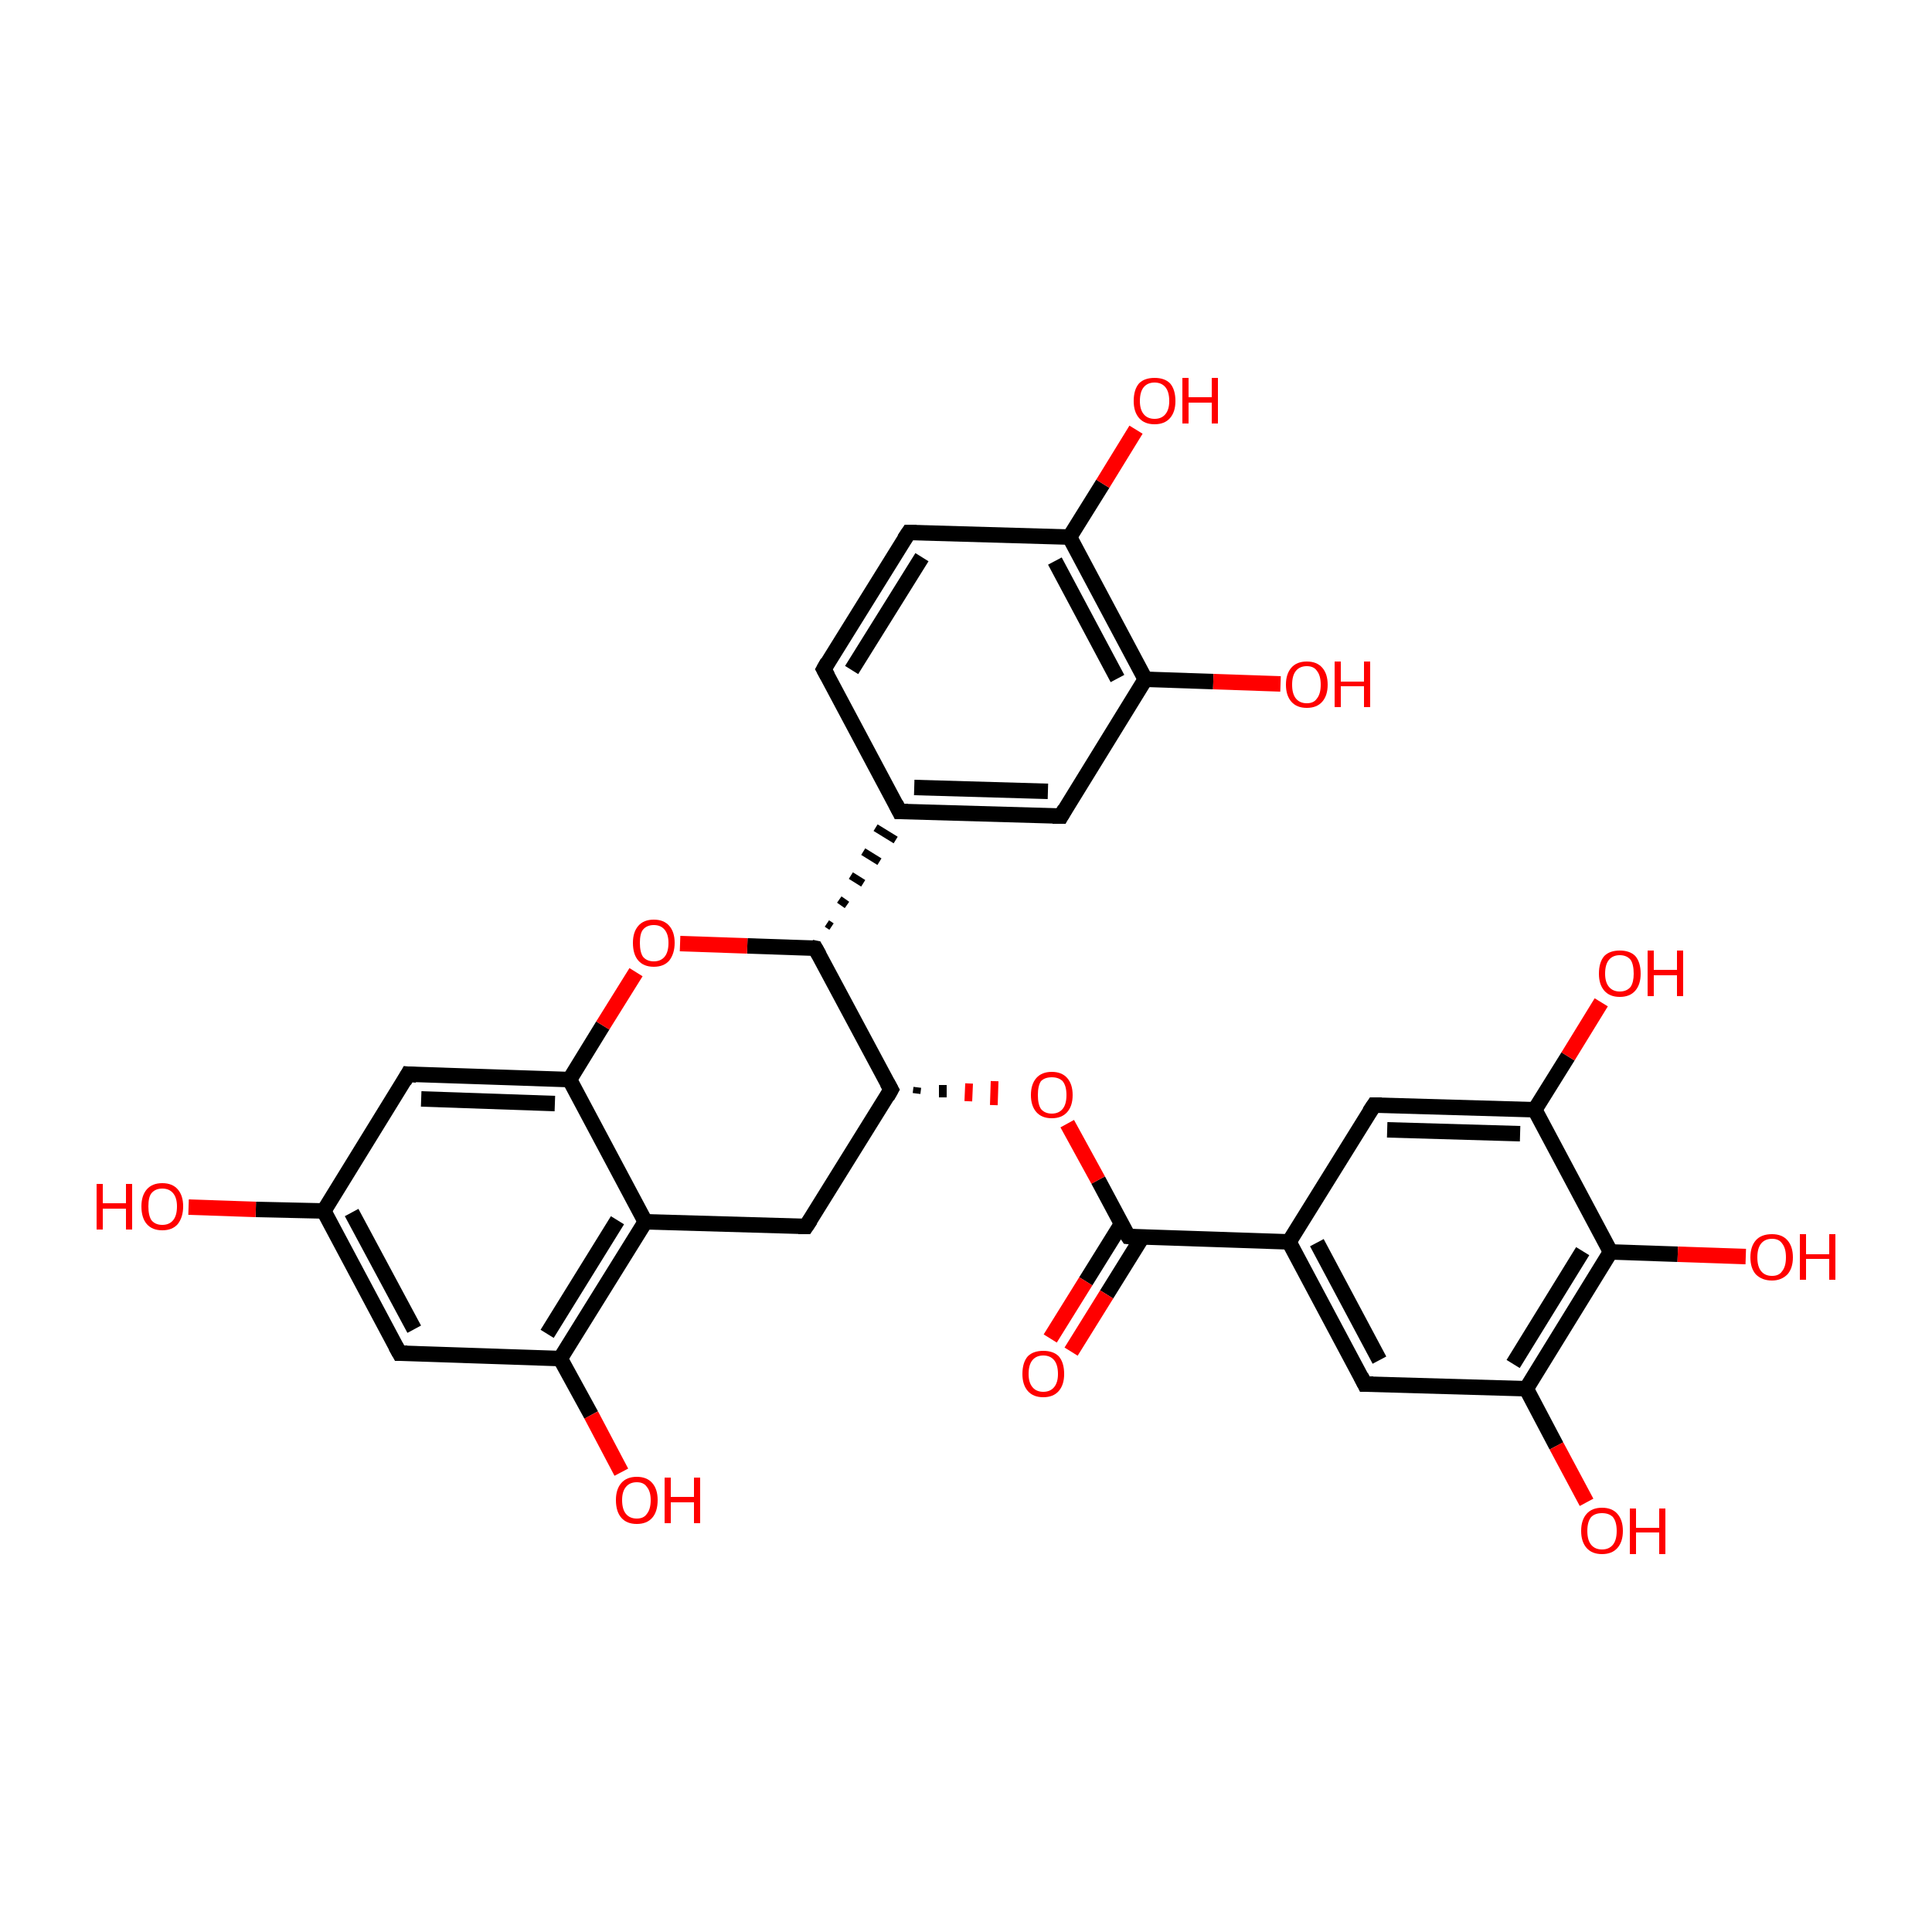 <?xml version='1.0' encoding='iso-8859-1'?>
<svg version='1.1' baseProfile='full'
              xmlns='http://www.w3.org/2000/svg'
                      xmlns:rdkit='http://www.rdkit.org/xml'
                      xmlns:xlink='http://www.w3.org/1999/xlink'
                  xml:space='preserve'
width='250px' height='250px' viewBox='0 0 250 250'>
<!-- END OF HEADER -->
<rect style='opacity:1.0;fill:#FFFFFF;stroke:none' width='250.0' height='250.0' x='0.0' y='0.0'> </rect>
<path class='bond-0 atom-0 atom-1' d='M 106.6,86.6 L 117.6,68.9' style='fill:none;fill-rule:evenodd;stroke:#000000;stroke-width:2.0px;stroke-linecap:butt;stroke-linejoin:miter;stroke-opacity:1' />
<path class='bond-0 atom-0 atom-1' d='M 110.2,86.7 L 119.3,72.1' style='fill:none;fill-rule:evenodd;stroke:#000000;stroke-width:2.0px;stroke-linecap:butt;stroke-linejoin:miter;stroke-opacity:1' />
<path class='bond-1 atom-0 atom-8' d='M 106.6,86.6 L 116.4,105.0' style='fill:none;fill-rule:evenodd;stroke:#000000;stroke-width:2.0px;stroke-linecap:butt;stroke-linejoin:miter;stroke-opacity:1' />
<path class='bond-2 atom-1 atom-12' d='M 117.6,68.9 L 138.4,69.5' style='fill:none;fill-rule:evenodd;stroke:#000000;stroke-width:2.0px;stroke-linecap:butt;stroke-linejoin:miter;stroke-opacity:1' />
<path class='bond-3 atom-2 atom-8' d='M 137.3,105.6 L 116.4,105.0' style='fill:none;fill-rule:evenodd;stroke:#000000;stroke-width:2.0px;stroke-linecap:butt;stroke-linejoin:miter;stroke-opacity:1' />
<path class='bond-3 atom-2 atom-8' d='M 135.6,102.4 L 118.3,101.9' style='fill:none;fill-rule:evenodd;stroke:#000000;stroke-width:2.0px;stroke-linecap:butt;stroke-linejoin:miter;stroke-opacity:1' />
<path class='bond-4 atom-2 atom-14' d='M 137.3,105.6 L 148.2,87.9' style='fill:none;fill-rule:evenodd;stroke:#000000;stroke-width:2.0px;stroke-linecap:butt;stroke-linejoin:miter;stroke-opacity:1' />
<path class='bond-5 atom-3 atom-9' d='M 176.6,179.1 L 166.8,160.7' style='fill:none;fill-rule:evenodd;stroke:#000000;stroke-width:2.0px;stroke-linecap:butt;stroke-linejoin:miter;stroke-opacity:1' />
<path class='bond-5 atom-3 atom-9' d='M 178.5,176.0 L 170.4,160.8' style='fill:none;fill-rule:evenodd;stroke:#000000;stroke-width:2.0px;stroke-linecap:butt;stroke-linejoin:miter;stroke-opacity:1' />
<path class='bond-6 atom-3 atom-15' d='M 176.6,179.1 L 197.5,179.7' style='fill:none;fill-rule:evenodd;stroke:#000000;stroke-width:2.0px;stroke-linecap:butt;stroke-linejoin:miter;stroke-opacity:1' />
<path class='bond-7 atom-4 atom-9' d='M 177.8,143.0 L 166.8,160.7' style='fill:none;fill-rule:evenodd;stroke:#000000;stroke-width:2.0px;stroke-linecap:butt;stroke-linejoin:miter;stroke-opacity:1' />
<path class='bond-8 atom-4 atom-16' d='M 177.8,143.0 L 198.6,143.6' style='fill:none;fill-rule:evenodd;stroke:#000000;stroke-width:2.0px;stroke-linecap:butt;stroke-linejoin:miter;stroke-opacity:1' />
<path class='bond-8 atom-4 atom-16' d='M 179.5,146.2 L 196.7,146.7' style='fill:none;fill-rule:evenodd;stroke:#000000;stroke-width:2.0px;stroke-linecap:butt;stroke-linejoin:miter;stroke-opacity:1' />
<path class='bond-9 atom-5 atom-10' d='M 51.7,175.1 L 41.9,156.7' style='fill:none;fill-rule:evenodd;stroke:#000000;stroke-width:2.0px;stroke-linecap:butt;stroke-linejoin:miter;stroke-opacity:1' />
<path class='bond-9 atom-5 atom-10' d='M 53.6,172.0 L 45.5,156.9' style='fill:none;fill-rule:evenodd;stroke:#000000;stroke-width:2.0px;stroke-linecap:butt;stroke-linejoin:miter;stroke-opacity:1' />
<path class='bond-10 atom-5 atom-13' d='M 51.7,175.1 L 72.5,175.8' style='fill:none;fill-rule:evenodd;stroke:#000000;stroke-width:2.0px;stroke-linecap:butt;stroke-linejoin:miter;stroke-opacity:1' />
<path class='bond-11 atom-6 atom-10' d='M 52.8,139.0 L 41.9,156.7' style='fill:none;fill-rule:evenodd;stroke:#000000;stroke-width:2.0px;stroke-linecap:butt;stroke-linejoin:miter;stroke-opacity:1' />
<path class='bond-12 atom-6 atom-17' d='M 52.8,139.0 L 73.7,139.7' style='fill:none;fill-rule:evenodd;stroke:#000000;stroke-width:2.0px;stroke-linecap:butt;stroke-linejoin:miter;stroke-opacity:1' />
<path class='bond-12 atom-6 atom-17' d='M 54.5,142.2 L 71.8,142.8' style='fill:none;fill-rule:evenodd;stroke:#000000;stroke-width:2.0px;stroke-linecap:butt;stroke-linejoin:miter;stroke-opacity:1' />
<path class='bond-13 atom-7 atom-11' d='M 104.3,158.7 L 83.5,158.1' style='fill:none;fill-rule:evenodd;stroke:#000000;stroke-width:2.0px;stroke-linecap:butt;stroke-linejoin:miter;stroke-opacity:1' />
<path class='bond-14 atom-7 atom-18' d='M 104.3,158.7 L 115.3,141.0' style='fill:none;fill-rule:evenodd;stroke:#000000;stroke-width:2.0px;stroke-linecap:butt;stroke-linejoin:miter;stroke-opacity:1' />
<path class='bond-15 atom-20 atom-8' d='M 107.6,119.9 L 107.0,119.5' style='fill:none;fill-rule:evenodd;stroke:#000000;stroke-width:1.0px;stroke-linecap:butt;stroke-linejoin:miter;stroke-opacity:1' />
<path class='bond-15 atom-20 atom-8' d='M 109.6,117.1 L 108.6,116.4' style='fill:none;fill-rule:evenodd;stroke:#000000;stroke-width:1.0px;stroke-linecap:butt;stroke-linejoin:miter;stroke-opacity:1' />
<path class='bond-15 atom-20 atom-8' d='M 111.7,114.3 L 110.1,113.3' style='fill:none;fill-rule:evenodd;stroke:#000000;stroke-width:1.0px;stroke-linecap:butt;stroke-linejoin:miter;stroke-opacity:1' />
<path class='bond-15 atom-20 atom-8' d='M 113.8,111.5 L 111.7,110.2' style='fill:none;fill-rule:evenodd;stroke:#000000;stroke-width:1.0px;stroke-linecap:butt;stroke-linejoin:miter;stroke-opacity:1' />
<path class='bond-15 atom-20 atom-8' d='M 115.9,108.7 L 113.3,107.1' style='fill:none;fill-rule:evenodd;stroke:#000000;stroke-width:1.0px;stroke-linecap:butt;stroke-linejoin:miter;stroke-opacity:1' />
<path class='bond-16 atom-9 atom-21' d='M 166.8,160.7 L 146.0,160.0' style='fill:none;fill-rule:evenodd;stroke:#000000;stroke-width:2.0px;stroke-linecap:butt;stroke-linejoin:miter;stroke-opacity:1' />
<path class='bond-17 atom-10 atom-22' d='M 41.9,156.7 L 33.1,156.5' style='fill:none;fill-rule:evenodd;stroke:#000000;stroke-width:2.0px;stroke-linecap:butt;stroke-linejoin:miter;stroke-opacity:1' />
<path class='bond-17 atom-10 atom-22' d='M 33.1,156.5 L 24.4,156.2' style='fill:none;fill-rule:evenodd;stroke:#FF0000;stroke-width:2.0px;stroke-linecap:butt;stroke-linejoin:miter;stroke-opacity:1' />
<path class='bond-18 atom-11 atom-13' d='M 83.5,158.1 L 72.5,175.8' style='fill:none;fill-rule:evenodd;stroke:#000000;stroke-width:2.0px;stroke-linecap:butt;stroke-linejoin:miter;stroke-opacity:1' />
<path class='bond-18 atom-11 atom-13' d='M 79.9,157.9 L 70.8,172.6' style='fill:none;fill-rule:evenodd;stroke:#000000;stroke-width:2.0px;stroke-linecap:butt;stroke-linejoin:miter;stroke-opacity:1' />
<path class='bond-19 atom-11 atom-17' d='M 83.5,158.1 L 73.7,139.7' style='fill:none;fill-rule:evenodd;stroke:#000000;stroke-width:2.0px;stroke-linecap:butt;stroke-linejoin:miter;stroke-opacity:1' />
<path class='bond-20 atom-12 atom-14' d='M 138.4,69.5 L 148.2,87.9' style='fill:none;fill-rule:evenodd;stroke:#000000;stroke-width:2.0px;stroke-linecap:butt;stroke-linejoin:miter;stroke-opacity:1' />
<path class='bond-20 atom-12 atom-14' d='M 136.5,72.6 L 144.6,87.8' style='fill:none;fill-rule:evenodd;stroke:#000000;stroke-width:2.0px;stroke-linecap:butt;stroke-linejoin:miter;stroke-opacity:1' />
<path class='bond-21 atom-12 atom-23' d='M 138.4,69.5 L 142.7,62.6' style='fill:none;fill-rule:evenodd;stroke:#000000;stroke-width:2.0px;stroke-linecap:butt;stroke-linejoin:miter;stroke-opacity:1' />
<path class='bond-21 atom-12 atom-23' d='M 142.7,62.6 L 147.0,55.6' style='fill:none;fill-rule:evenodd;stroke:#FF0000;stroke-width:2.0px;stroke-linecap:butt;stroke-linejoin:miter;stroke-opacity:1' />
<path class='bond-22 atom-13 atom-24' d='M 72.5,175.8 L 76.5,183.1' style='fill:none;fill-rule:evenodd;stroke:#000000;stroke-width:2.0px;stroke-linecap:butt;stroke-linejoin:miter;stroke-opacity:1' />
<path class='bond-22 atom-13 atom-24' d='M 76.5,183.1 L 80.4,190.5' style='fill:none;fill-rule:evenodd;stroke:#FF0000;stroke-width:2.0px;stroke-linecap:butt;stroke-linejoin:miter;stroke-opacity:1' />
<path class='bond-23 atom-14 atom-25' d='M 148.2,87.9 L 157.0,88.2' style='fill:none;fill-rule:evenodd;stroke:#000000;stroke-width:2.0px;stroke-linecap:butt;stroke-linejoin:miter;stroke-opacity:1' />
<path class='bond-23 atom-14 atom-25' d='M 157.0,88.2 L 165.7,88.5' style='fill:none;fill-rule:evenodd;stroke:#FF0000;stroke-width:2.0px;stroke-linecap:butt;stroke-linejoin:miter;stroke-opacity:1' />
<path class='bond-24 atom-15 atom-19' d='M 197.5,179.7 L 208.4,162.0' style='fill:none;fill-rule:evenodd;stroke:#000000;stroke-width:2.0px;stroke-linecap:butt;stroke-linejoin:miter;stroke-opacity:1' />
<path class='bond-24 atom-15 atom-19' d='M 195.8,176.5 L 204.8,161.9' style='fill:none;fill-rule:evenodd;stroke:#000000;stroke-width:2.0px;stroke-linecap:butt;stroke-linejoin:miter;stroke-opacity:1' />
<path class='bond-25 atom-15 atom-26' d='M 197.5,179.7 L 201.4,187.1' style='fill:none;fill-rule:evenodd;stroke:#000000;stroke-width:2.0px;stroke-linecap:butt;stroke-linejoin:miter;stroke-opacity:1' />
<path class='bond-25 atom-15 atom-26' d='M 201.4,187.1 L 205.3,194.4' style='fill:none;fill-rule:evenodd;stroke:#FF0000;stroke-width:2.0px;stroke-linecap:butt;stroke-linejoin:miter;stroke-opacity:1' />
<path class='bond-26 atom-16 atom-19' d='M 198.6,143.6 L 208.4,162.0' style='fill:none;fill-rule:evenodd;stroke:#000000;stroke-width:2.0px;stroke-linecap:butt;stroke-linejoin:miter;stroke-opacity:1' />
<path class='bond-27 atom-16 atom-27' d='M 198.6,143.6 L 202.9,136.7' style='fill:none;fill-rule:evenodd;stroke:#000000;stroke-width:2.0px;stroke-linecap:butt;stroke-linejoin:miter;stroke-opacity:1' />
<path class='bond-27 atom-16 atom-27' d='M 202.9,136.7 L 207.2,129.7' style='fill:none;fill-rule:evenodd;stroke:#FF0000;stroke-width:2.0px;stroke-linecap:butt;stroke-linejoin:miter;stroke-opacity:1' />
<path class='bond-28 atom-17 atom-30' d='M 73.7,139.7 L 78.0,132.7' style='fill:none;fill-rule:evenodd;stroke:#000000;stroke-width:2.0px;stroke-linecap:butt;stroke-linejoin:miter;stroke-opacity:1' />
<path class='bond-28 atom-17 atom-30' d='M 78.0,132.7 L 82.3,125.8' style='fill:none;fill-rule:evenodd;stroke:#FF0000;stroke-width:2.0px;stroke-linecap:butt;stroke-linejoin:miter;stroke-opacity:1' />
<path class='bond-29 atom-18 atom-20' d='M 115.3,141.0 L 105.5,122.7' style='fill:none;fill-rule:evenodd;stroke:#000000;stroke-width:2.0px;stroke-linecap:butt;stroke-linejoin:miter;stroke-opacity:1' />
<path class='bond-30 atom-18 atom-31' d='M 118.6,141.5 L 118.7,140.7' style='fill:none;fill-rule:evenodd;stroke:#000000;stroke-width:1.0px;stroke-linecap:butt;stroke-linejoin:miter;stroke-opacity:1' />
<path class='bond-30 atom-18 atom-31' d='M 122.0,142.0 L 122.0,140.4' style='fill:none;fill-rule:evenodd;stroke:#000000;stroke-width:1.0px;stroke-linecap:butt;stroke-linejoin:miter;stroke-opacity:1' />
<path class='bond-30 atom-18 atom-31' d='M 125.3,142.5 L 125.4,140.2' style='fill:none;fill-rule:evenodd;stroke:#FF0000;stroke-width:1.0px;stroke-linecap:butt;stroke-linejoin:miter;stroke-opacity:1' />
<path class='bond-30 atom-18 atom-31' d='M 128.6,143.0 L 128.7,139.9' style='fill:none;fill-rule:evenodd;stroke:#FF0000;stroke-width:1.0px;stroke-linecap:butt;stroke-linejoin:miter;stroke-opacity:1' />
<path class='bond-31 atom-19 atom-28' d='M 208.4,162.0 L 217.1,162.3' style='fill:none;fill-rule:evenodd;stroke:#000000;stroke-width:2.0px;stroke-linecap:butt;stroke-linejoin:miter;stroke-opacity:1' />
<path class='bond-31 atom-19 atom-28' d='M 217.1,162.3 L 225.9,162.6' style='fill:none;fill-rule:evenodd;stroke:#FF0000;stroke-width:2.0px;stroke-linecap:butt;stroke-linejoin:miter;stroke-opacity:1' />
<path class='bond-32 atom-20 atom-30' d='M 105.5,122.7 L 96.7,122.4' style='fill:none;fill-rule:evenodd;stroke:#000000;stroke-width:2.0px;stroke-linecap:butt;stroke-linejoin:miter;stroke-opacity:1' />
<path class='bond-32 atom-20 atom-30' d='M 96.7,122.4 L 88.0,122.1' style='fill:none;fill-rule:evenodd;stroke:#FF0000;stroke-width:2.0px;stroke-linecap:butt;stroke-linejoin:miter;stroke-opacity:1' />
<path class='bond-33 atom-21 atom-29' d='M 145.1,158.4 L 140.5,165.8' style='fill:none;fill-rule:evenodd;stroke:#000000;stroke-width:2.0px;stroke-linecap:butt;stroke-linejoin:miter;stroke-opacity:1' />
<path class='bond-33 atom-21 atom-29' d='M 140.5,165.8 L 135.9,173.2' style='fill:none;fill-rule:evenodd;stroke:#FF0000;stroke-width:2.0px;stroke-linecap:butt;stroke-linejoin:miter;stroke-opacity:1' />
<path class='bond-33 atom-21 atom-29' d='M 147.8,160.1 L 143.2,167.5' style='fill:none;fill-rule:evenodd;stroke:#000000;stroke-width:2.0px;stroke-linecap:butt;stroke-linejoin:miter;stroke-opacity:1' />
<path class='bond-33 atom-21 atom-29' d='M 143.2,167.5 L 138.6,174.9' style='fill:none;fill-rule:evenodd;stroke:#FF0000;stroke-width:2.0px;stroke-linecap:butt;stroke-linejoin:miter;stroke-opacity:1' />
<path class='bond-34 atom-21 atom-31' d='M 146.0,160.0 L 142.1,152.7' style='fill:none;fill-rule:evenodd;stroke:#000000;stroke-width:2.0px;stroke-linecap:butt;stroke-linejoin:miter;stroke-opacity:1' />
<path class='bond-34 atom-21 atom-31' d='M 142.1,152.7 L 138.1,145.4' style='fill:none;fill-rule:evenodd;stroke:#FF0000;stroke-width:2.0px;stroke-linecap:butt;stroke-linejoin:miter;stroke-opacity:1' />
<path d='M 107.1,85.7 L 106.6,86.6 L 107.1,87.5' style='fill:none;stroke:#000000;stroke-width:2.0px;stroke-linecap:butt;stroke-linejoin:miter;stroke-opacity:1;' />
<path d='M 117.0,69.8 L 117.6,68.9 L 118.6,68.9' style='fill:none;stroke:#000000;stroke-width:2.0px;stroke-linecap:butt;stroke-linejoin:miter;stroke-opacity:1;' />
<path d='M 136.2,105.6 L 137.3,105.6 L 137.8,104.7' style='fill:none;stroke:#000000;stroke-width:2.0px;stroke-linecap:butt;stroke-linejoin:miter;stroke-opacity:1;' />
<path d='M 176.1,178.1 L 176.6,179.1 L 177.7,179.1' style='fill:none;stroke:#000000;stroke-width:2.0px;stroke-linecap:butt;stroke-linejoin:miter;stroke-opacity:1;' />
<path d='M 177.2,143.9 L 177.8,143.0 L 178.8,143.0' style='fill:none;stroke:#000000;stroke-width:2.0px;stroke-linecap:butt;stroke-linejoin:miter;stroke-opacity:1;' />
<path d='M 51.2,174.2 L 51.7,175.1 L 52.7,175.1' style='fill:none;stroke:#000000;stroke-width:2.0px;stroke-linecap:butt;stroke-linejoin:miter;stroke-opacity:1;' />
<path d='M 52.3,139.9 L 52.8,139.0 L 53.9,139.1' style='fill:none;stroke:#000000;stroke-width:2.0px;stroke-linecap:butt;stroke-linejoin:miter;stroke-opacity:1;' />
<path d='M 103.3,158.7 L 104.3,158.7 L 104.9,157.8' style='fill:none;stroke:#000000;stroke-width:2.0px;stroke-linecap:butt;stroke-linejoin:miter;stroke-opacity:1;' />
<path d='M 115.9,104.0 L 116.4,105.0 L 117.5,105.0' style='fill:none;stroke:#000000;stroke-width:2.0px;stroke-linecap:butt;stroke-linejoin:miter;stroke-opacity:1;' />
<path d='M 114.8,141.9 L 115.3,141.0 L 114.8,140.1' style='fill:none;stroke:#000000;stroke-width:2.0px;stroke-linecap:butt;stroke-linejoin:miter;stroke-opacity:1;' />
<path d='M 106.0,123.6 L 105.5,122.7 L 105.0,122.6' style='fill:none;stroke:#000000;stroke-width:2.0px;stroke-linecap:butt;stroke-linejoin:miter;stroke-opacity:1;' />
<path d='M 147.0,160.1 L 146.0,160.0 L 145.8,159.7' style='fill:none;stroke:#000000;stroke-width:2.0px;stroke-linecap:butt;stroke-linejoin:miter;stroke-opacity:1;' />
<path class='atom-22' d='M 12.5 153.2
L 13.3 153.2
L 13.3 155.7
L 16.3 155.7
L 16.3 153.2
L 17.1 153.2
L 17.1 159.1
L 16.3 159.1
L 16.3 156.4
L 13.3 156.4
L 13.3 159.1
L 12.5 159.1
L 12.5 153.2
' fill='#FF0000'/>
<path class='atom-22' d='M 18.3 156.1
Q 18.3 154.7, 19.0 153.9
Q 19.7 153.1, 21.0 153.1
Q 22.3 153.1, 23.0 153.9
Q 23.7 154.7, 23.7 156.1
Q 23.7 157.5, 23.0 158.4
Q 22.3 159.2, 21.0 159.2
Q 19.7 159.2, 19.0 158.4
Q 18.3 157.6, 18.3 156.1
M 21.0 158.5
Q 21.9 158.5, 22.4 157.9
Q 22.9 157.3, 22.9 156.1
Q 22.9 155.0, 22.4 154.4
Q 21.9 153.8, 21.0 153.8
Q 20.1 153.8, 19.6 154.4
Q 19.2 154.9, 19.2 156.1
Q 19.2 157.3, 19.6 157.9
Q 20.1 158.5, 21.0 158.5
' fill='#FF0000'/>
<path class='atom-23' d='M 146.7 51.9
Q 146.7 50.4, 147.4 49.6
Q 148.1 48.9, 149.4 48.9
Q 150.7 48.9, 151.4 49.6
Q 152.1 50.4, 152.1 51.9
Q 152.1 53.3, 151.4 54.1
Q 150.7 54.9, 149.4 54.9
Q 148.1 54.9, 147.4 54.1
Q 146.7 53.3, 146.7 51.9
M 149.4 54.2
Q 150.3 54.2, 150.8 53.6
Q 151.3 53.0, 151.3 51.9
Q 151.3 50.7, 150.8 50.1
Q 150.3 49.5, 149.4 49.5
Q 148.5 49.5, 148.0 50.1
Q 147.5 50.7, 147.5 51.9
Q 147.5 53.0, 148.0 53.6
Q 148.5 54.2, 149.4 54.2
' fill='#FF0000'/>
<path class='atom-23' d='M 153.0 48.9
L 153.8 48.9
L 153.8 51.4
L 156.8 51.4
L 156.8 48.9
L 157.6 48.9
L 157.6 54.8
L 156.8 54.8
L 156.8 52.1
L 153.8 52.1
L 153.8 54.8
L 153.0 54.8
L 153.0 48.9
' fill='#FF0000'/>
<path class='atom-24' d='M 79.7 194.1
Q 79.7 192.7, 80.4 191.9
Q 81.1 191.1, 82.4 191.1
Q 83.7 191.1, 84.4 191.9
Q 85.1 192.7, 85.1 194.1
Q 85.1 195.6, 84.4 196.4
Q 83.7 197.2, 82.4 197.2
Q 81.1 197.2, 80.4 196.4
Q 79.7 195.6, 79.7 194.1
M 82.4 196.5
Q 83.3 196.5, 83.7 195.9
Q 84.2 195.3, 84.2 194.1
Q 84.2 193.0, 83.7 192.4
Q 83.3 191.8, 82.4 191.8
Q 81.5 191.8, 81.0 192.4
Q 80.5 193.0, 80.5 194.1
Q 80.5 195.3, 81.0 195.9
Q 81.5 196.5, 82.4 196.5
' fill='#FF0000'/>
<path class='atom-24' d='M 86.0 191.2
L 86.8 191.2
L 86.8 193.7
L 89.8 193.7
L 89.8 191.2
L 90.6 191.2
L 90.6 197.1
L 89.8 197.1
L 89.8 194.4
L 86.8 194.4
L 86.8 197.1
L 86.0 197.1
L 86.0 191.2
' fill='#FF0000'/>
<path class='atom-25' d='M 166.4 88.6
Q 166.4 87.2, 167.1 86.4
Q 167.8 85.6, 169.1 85.6
Q 170.4 85.6, 171.1 86.4
Q 171.8 87.2, 171.8 88.6
Q 171.8 90.0, 171.1 90.8
Q 170.4 91.6, 169.1 91.6
Q 167.8 91.6, 167.1 90.8
Q 166.4 90.0, 166.4 88.6
M 169.1 91.0
Q 170.0 91.0, 170.4 90.4
Q 170.9 89.8, 170.9 88.6
Q 170.9 87.4, 170.4 86.8
Q 170.0 86.2, 169.1 86.2
Q 168.2 86.2, 167.7 86.8
Q 167.2 87.4, 167.2 88.6
Q 167.2 89.8, 167.7 90.4
Q 168.2 91.0, 169.1 91.0
' fill='#FF0000'/>
<path class='atom-25' d='M 172.7 85.6
L 173.5 85.6
L 173.5 88.2
L 176.5 88.2
L 176.5 85.6
L 177.3 85.6
L 177.3 91.5
L 176.5 91.5
L 176.5 88.8
L 173.5 88.8
L 173.5 91.5
L 172.7 91.5
L 172.7 85.6
' fill='#FF0000'/>
<path class='atom-26' d='M 204.6 198.1
Q 204.6 196.7, 205.3 195.9
Q 206.0 195.1, 207.3 195.1
Q 208.6 195.1, 209.3 195.9
Q 210.0 196.7, 210.0 198.1
Q 210.0 199.5, 209.3 200.3
Q 208.6 201.1, 207.3 201.1
Q 206.0 201.1, 205.3 200.3
Q 204.6 199.5, 204.6 198.1
M 207.3 200.5
Q 208.2 200.5, 208.7 199.9
Q 209.2 199.3, 209.2 198.1
Q 209.2 196.9, 208.7 196.3
Q 208.2 195.8, 207.3 195.8
Q 206.4 195.8, 205.9 196.3
Q 205.4 196.9, 205.4 198.1
Q 205.4 199.3, 205.9 199.9
Q 206.4 200.5, 207.3 200.5
' fill='#FF0000'/>
<path class='atom-26' d='M 210.9 195.2
L 211.7 195.2
L 211.7 197.7
L 214.7 197.7
L 214.7 195.2
L 215.5 195.2
L 215.5 201.1
L 214.7 201.1
L 214.7 198.3
L 211.7 198.3
L 211.7 201.1
L 210.9 201.1
L 210.9 195.2
' fill='#FF0000'/>
<path class='atom-27' d='M 206.9 126.0
Q 206.9 124.5, 207.6 123.7
Q 208.3 123.0, 209.6 123.0
Q 210.9 123.0, 211.6 123.7
Q 212.3 124.5, 212.3 126.0
Q 212.3 127.4, 211.6 128.2
Q 210.9 129.0, 209.6 129.0
Q 208.3 129.0, 207.6 128.2
Q 206.9 127.4, 206.9 126.0
M 209.6 128.3
Q 210.5 128.3, 211.0 127.7
Q 211.4 127.1, 211.4 126.0
Q 211.4 124.8, 211.0 124.2
Q 210.5 123.6, 209.6 123.6
Q 208.7 123.6, 208.2 124.2
Q 207.7 124.8, 207.7 126.0
Q 207.7 127.1, 208.2 127.7
Q 208.7 128.3, 209.6 128.3
' fill='#FF0000'/>
<path class='atom-27' d='M 213.2 123.0
L 214.0 123.0
L 214.0 125.5
L 217.0 125.5
L 217.0 123.0
L 217.8 123.0
L 217.8 128.9
L 217.0 128.9
L 217.0 126.2
L 214.0 126.2
L 214.0 128.9
L 213.2 128.9
L 213.2 123.0
' fill='#FF0000'/>
<path class='atom-28' d='M 226.5 162.7
Q 226.5 161.3, 227.2 160.5
Q 227.9 159.7, 229.3 159.7
Q 230.6 159.7, 231.3 160.5
Q 232.0 161.3, 232.0 162.7
Q 232.0 164.1, 231.3 164.9
Q 230.5 165.7, 229.3 165.7
Q 228.0 165.7, 227.2 164.9
Q 226.5 164.1, 226.5 162.7
M 229.3 165.1
Q 230.2 165.1, 230.6 164.5
Q 231.1 163.9, 231.1 162.7
Q 231.1 161.5, 230.6 160.9
Q 230.2 160.3, 229.3 160.3
Q 228.4 160.3, 227.9 160.9
Q 227.4 161.5, 227.4 162.7
Q 227.4 163.9, 227.9 164.5
Q 228.4 165.1, 229.3 165.1
' fill='#FF0000'/>
<path class='atom-28' d='M 232.9 159.7
L 233.7 159.7
L 233.7 162.3
L 236.7 162.3
L 236.7 159.7
L 237.5 159.7
L 237.5 165.6
L 236.7 165.6
L 236.7 162.9
L 233.7 162.9
L 233.7 165.6
L 232.9 165.6
L 232.9 159.7
' fill='#FF0000'/>
<path class='atom-29' d='M 132.3 177.8
Q 132.3 176.3, 133.0 175.5
Q 133.7 174.8, 135.0 174.8
Q 136.3 174.8, 137.0 175.5
Q 137.7 176.3, 137.7 177.8
Q 137.7 179.2, 137.0 180.0
Q 136.3 180.8, 135.0 180.8
Q 133.7 180.8, 133.0 180.0
Q 132.3 179.2, 132.3 177.8
M 135.0 180.1
Q 135.9 180.1, 136.4 179.5
Q 136.9 178.9, 136.9 177.8
Q 136.9 176.6, 136.4 176.0
Q 135.9 175.4, 135.0 175.4
Q 134.1 175.4, 133.6 176.0
Q 133.1 176.6, 133.1 177.8
Q 133.1 178.9, 133.6 179.5
Q 134.1 180.1, 135.0 180.1
' fill='#FF0000'/>
<path class='atom-30' d='M 81.9 122.0
Q 81.9 120.6, 82.6 119.8
Q 83.3 119.0, 84.6 119.0
Q 85.9 119.0, 86.6 119.8
Q 87.3 120.6, 87.3 122.0
Q 87.3 123.4, 86.6 124.3
Q 85.9 125.1, 84.6 125.1
Q 83.3 125.1, 82.6 124.3
Q 81.9 123.5, 81.9 122.0
M 84.6 124.4
Q 85.5 124.4, 86.0 123.8
Q 86.5 123.2, 86.5 122.0
Q 86.5 120.9, 86.0 120.3
Q 85.5 119.7, 84.6 119.7
Q 83.7 119.7, 83.2 120.3
Q 82.8 120.8, 82.8 122.0
Q 82.8 123.2, 83.2 123.8
Q 83.7 124.4, 84.6 124.4
' fill='#FF0000'/>
<path class='atom-31' d='M 133.4 141.7
Q 133.4 140.3, 134.1 139.5
Q 134.8 138.7, 136.1 138.7
Q 137.4 138.7, 138.1 139.5
Q 138.8 140.3, 138.8 141.7
Q 138.8 143.1, 138.1 143.9
Q 137.4 144.7, 136.1 144.7
Q 134.8 144.7, 134.1 143.9
Q 133.4 143.1, 133.4 141.7
M 136.1 144.1
Q 137.0 144.1, 137.5 143.5
Q 138.0 142.9, 138.0 141.7
Q 138.0 140.5, 137.5 139.9
Q 137.0 139.4, 136.1 139.4
Q 135.2 139.4, 134.7 139.9
Q 134.3 140.5, 134.3 141.7
Q 134.3 142.9, 134.7 143.5
Q 135.2 144.1, 136.1 144.1
' fill='#FF0000'/>
</svg>
